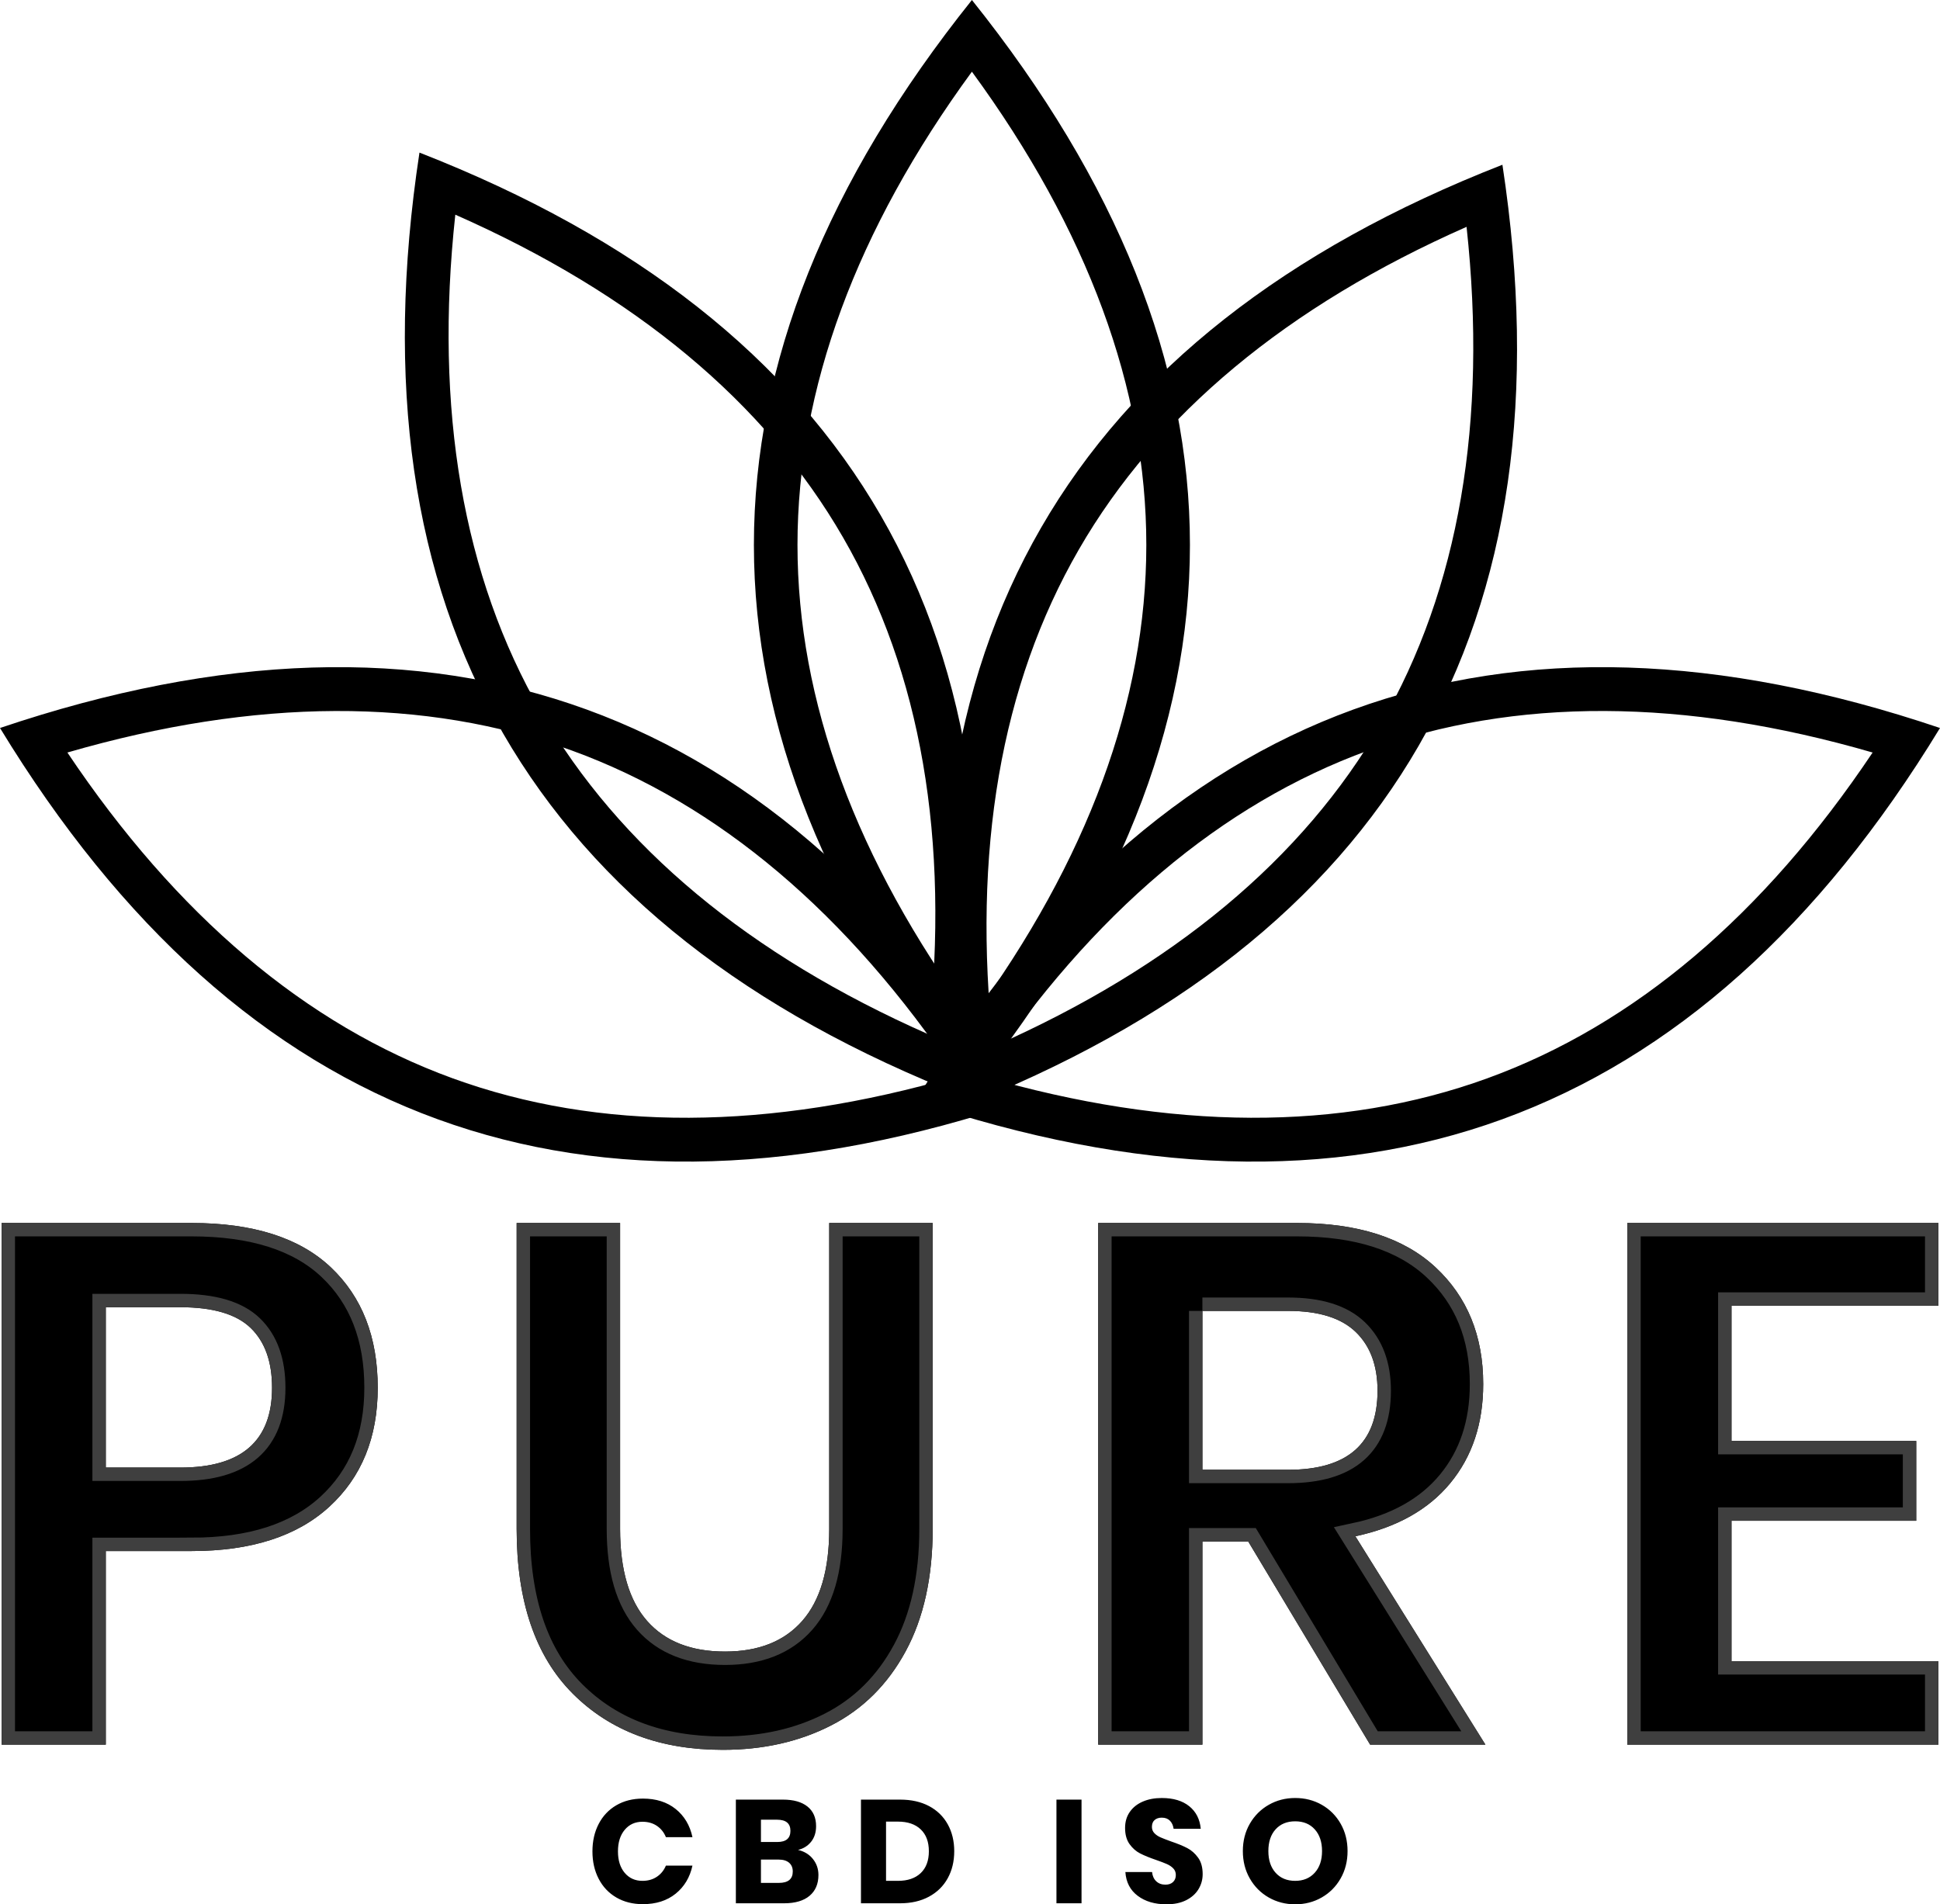 <?xml version="1.0" encoding="UTF-8"?>
<svg data-bbox="382.333 129.148 347.647 341.305" preserveAspectRatio="none" xmlns:xlink="http://www.w3.org/1999/xlink" xmlns="http://www.w3.org/2000/svg" height="4908.791" width="5000" viewBox="382.333 129.148 347.647 341.305" data-type="ugc">
    <g>
        <svg viewBox="20 52.591 160 95.818" preserveAspectRatio="none" y="129.148" x="382.333" height="208.194" width="347.647">
            <path d="M82.177 97.543c0 14.984 5.994 29.968 17.981 44.952 11.987-14.984 17.981-29.968 17.981-44.952s-5.994-29.968-17.981-44.952C88.17 67.575 82.177 82.559 82.177 97.543zm17.98 39.038c-9.549-13.054-14.385-26.17-14.385-39.039 0-12.867 4.836-25.982 14.385-39.038 9.549 13.054 14.385 26.167 14.385 39.038-.001 12.873-4.836 25.986-14.385 39.039z" fill="#000000"/>
            <path d="M105.863 96.12c-7.492 12.976-9.793 28.949-6.904 47.92 17.873-6.983 30.556-16.963 38.048-29.939 7.492-12.976 9.793-28.95 6.904-47.92-17.873 6.983-30.556 16.963-38.048 29.939zm35.091-24.817c1.742 16.075-.625 29.851-7.062 41.001-6.434 11.143-17.176 20.084-31.975 26.616-1.744-16.077.625-29.854 7.062-41.003 6.433-11.146 17.178-20.083 31.975-26.614z" fill="#000000"/>
            <path d="M99.547 143.036c2.889-18.97.588-34.943-6.904-47.92C85.15 82.14 72.468 72.16 54.595 65.178c-2.889 18.97-.588 34.943 6.904 47.92 7.492 12.975 20.174 22.955 38.048 29.938zM57.551 70.299c14.795 6.53 25.542 15.47 31.975 26.616 6.437 11.147 8.806 24.924 7.062 41.001-14.794-6.529-25.54-15.47-31.975-26.616-6.435-11.147-8.804-24.924-7.062-41.001z" fill="#000000"/>
            <path d="M143.909 144.912c14.08-5.125 26.111-15.882 36.091-32.271-18.18-6.139-34.31-6.647-48.39-1.522-14.08 5.125-26.111 15.882-36.091 32.271 18.18 6.139 34.31 6.646 48.39 1.522zm-11.071-30.413c12.098-4.404 26.072-4.344 41.605.165-9.001 13.44-19.67 22.469-31.765 26.869-12.098 4.4-26.075 4.344-41.601-.165 8.997-13.436 19.666-22.465 31.761-26.869z" fill="#000000"/>
            <path d="M104.481 143.39c-9.98-16.389-22.011-27.146-36.091-32.271-14.08-5.125-30.21-4.617-48.39 1.522 9.98 16.389 22.011 27.146 36.091 32.271 14.08 5.124 30.21 4.617 48.39-1.522zm-47.162-1.857c-12.095-4.404-22.764-13.433-31.761-26.869 15.533-4.506 29.512-4.569 41.603-.165 12.093 4.4 22.764 13.433 31.763 26.869-15.533 4.506-29.506 4.569-41.605.165z" fill="#000000"/>
        </svg>
        <svg viewBox="1.52 -28.72 205.96 29" preserveAspectRatio="none" y="451.4" x="488.498" height="19.053" width="135.317">
            <path d="M15.28-28.56q5.4 0 8.94 2.84 3.54 2.84 4.58 7.68h-7.24q-.8-1.96-2.46-3.08t-3.94-1.12q-3 0-4.84 2.2-1.84 2.2-1.84 5.88 0 3.68 1.84 5.86t4.84 2.18q2.28 0 3.94-1.12 1.66-1.12 2.46-3.04h7.24q-1.04 4.8-4.58 7.66Q20.68.24 15.28.24q-4.12 0-7.24-1.82t-4.82-5.1q-1.7-3.28-1.7-7.48 0-4.2 1.7-7.48 1.7-3.28 4.82-5.1 3.12-1.82 7.24-1.82Zm42.32 14q2.56.6 4.06 2.48 1.5 1.88 1.5 4.36 0 3.64-2.42 5.68Q58.32 0 53.8 0H40.64v-28.28h12.84q4.32 0 6.68 1.88 2.36 1.88 2.36 5.36 0 2.56-1.36 4.26-1.36 1.7-3.56 2.22ZM47.48-22.8v6.08h4.48q3.56 0 3.56-3.04t-3.64-3.04h-4.4Zm4.88 17.24q3.8 0 3.8-3.12 0-1.52-1-2.38-1-.86-2.84-.86h-4.84v6.36h4.88Zm47.84-8.64q0 4.16-1.78 7.38Q96.64-3.6 93.3-1.8 89.96 0 85.44 0H74.76v-28.28h10.68q4.56 0 7.88 1.76 3.32 1.76 5.1 4.96 1.78 3.2 1.78 7.36ZM84.84-6.12q4 0 6.22-2.12 2.22-2.12 2.22-5.96t-2.22-5.96q-2.22-2.12-6.22-2.12H81.6v16.16h3.24Zm43.24-22.16h6.84V0h-6.84v-28.28Zm39.88 20.32q0 2.24-1.14 4.12t-3.36 3Q161.24.28 158.08.28q-4.76 0-7.84-2.32t-3.36-6.48h7.28q.16 1.6 1.14 2.52.98.92 2.5.92 1.32 0 2.08-.72t.76-1.92q0-1.08-.7-1.8t-1.74-1.18q-1.04-.46-2.88-1.1-2.68-.92-4.38-1.78-1.7-.86-2.92-2.56-1.22-1.7-1.22-4.42 0-2.52 1.28-4.36 1.28-1.84 3.54-2.82 2.26-.98 5.18-.98 4.72 0 7.5 2.24 2.78 2.24 3.14 6.16h-7.4q-.2-1.4-1.02-2.22-.82-.82-2.22-.82-1.2 0-1.94.64t-.74 1.88q0 1 .66 1.7t1.66 1.14q1 .44 2.88 1.12 2.72.92 4.44 1.82 1.72.9 2.96 2.62 1.24 1.72 1.24 4.48Zm25.24-20.76q4 0 7.26 1.86t5.14 5.16q1.88 3.3 1.88 7.46t-1.9 7.48q-1.9 3.32-5.16 5.18Q197.16.28 193.2.28t-7.22-1.86q-3.26-1.86-5.16-5.18-1.9-3.32-1.9-7.48t1.9-7.46q1.9-3.3 5.16-5.16 3.26-1.86 7.22-1.86Zm0 6.36q-3.36 0-5.34 2.18t-1.98 5.94q0 3.72 1.98 5.92 1.98 2.2 5.34 2.2 3.32 0 5.32-2.2 2-2.2 2-5.92 0-3.72-1.98-5.92-1.98-2.2-5.34-2.2Z" fill="#000000"/>
        </svg>
        <svg viewBox="2.56 -28.24 104.84 28.52" preserveAspectRatio="none" y="348.341" x="382.618" height="94.426" width="347.076">
            <defs fill="#000000">
                <path d="M12.84-10.48H8.2V0H2.56v-28.24h10.28q5 0 7.54 2.4t2.54 6.52q0 4.04-2.62 6.44-2.62 2.4-7.46 2.4Zm-.6-4.52q4.96 0 4.96-4.32 0-2.12-1.16-3.24t-3.8-1.12H8.2V-15h4.04Zm18.2-13.24h5.6v16.56q0 3.32 1.46 4.98 1.46 1.66 4.22 1.66 2.72 0 4.18-1.66 1.46-1.66 1.46-4.98v-16.56h5.6v16.56q0 3.92-1.46 6.62t-4.04 4.02Q44.88.28 41.6.28q-5.08 0-8.12-3.04-3.04-3.04-3.04-8.92v-16.56ZM82.88 0h-6.24l-6.6-11h-2.48V0h-5.64v-28.24h10.76q4.92 0 7.5 2.4t2.58 6.32q0 3.2-1.78 5.36t-5.14 2.88L82.88 0ZM67.56-23.48v8.6h4.64q4.84 0 4.84-4.28 0-2.04-1.18-3.18-1.18-1.14-3.66-1.14h-4.64Zm39.84-.28H96.2v7.32h10v4.32h-10v7.6h11.2V0H90.56v-28.24h16.84v4.48Z" id="fd821348-1aac-47ce-bae9-d26f7c122c74"/>
            </defs>
            <clipPath id="40764e77-45f2-4ebb-a2da-68f3b6d2390b" fill="#000000">
                <use xlink:href="#fd821348-1aac-47ce-bae9-d26f7c122c74"/>
            </clipPath>
            <g clip-path="url(#40764e77-45f2-4ebb-a2da-68f3b6d2390b)">
                <use xlink:href="#fd821348-1aac-47ce-bae9-d26f7c122c74" stroke-width="1.45" stroke="#3f3f3f" fill="#000000"/>
            </g>
        </svg>
    </g>
</svg>

